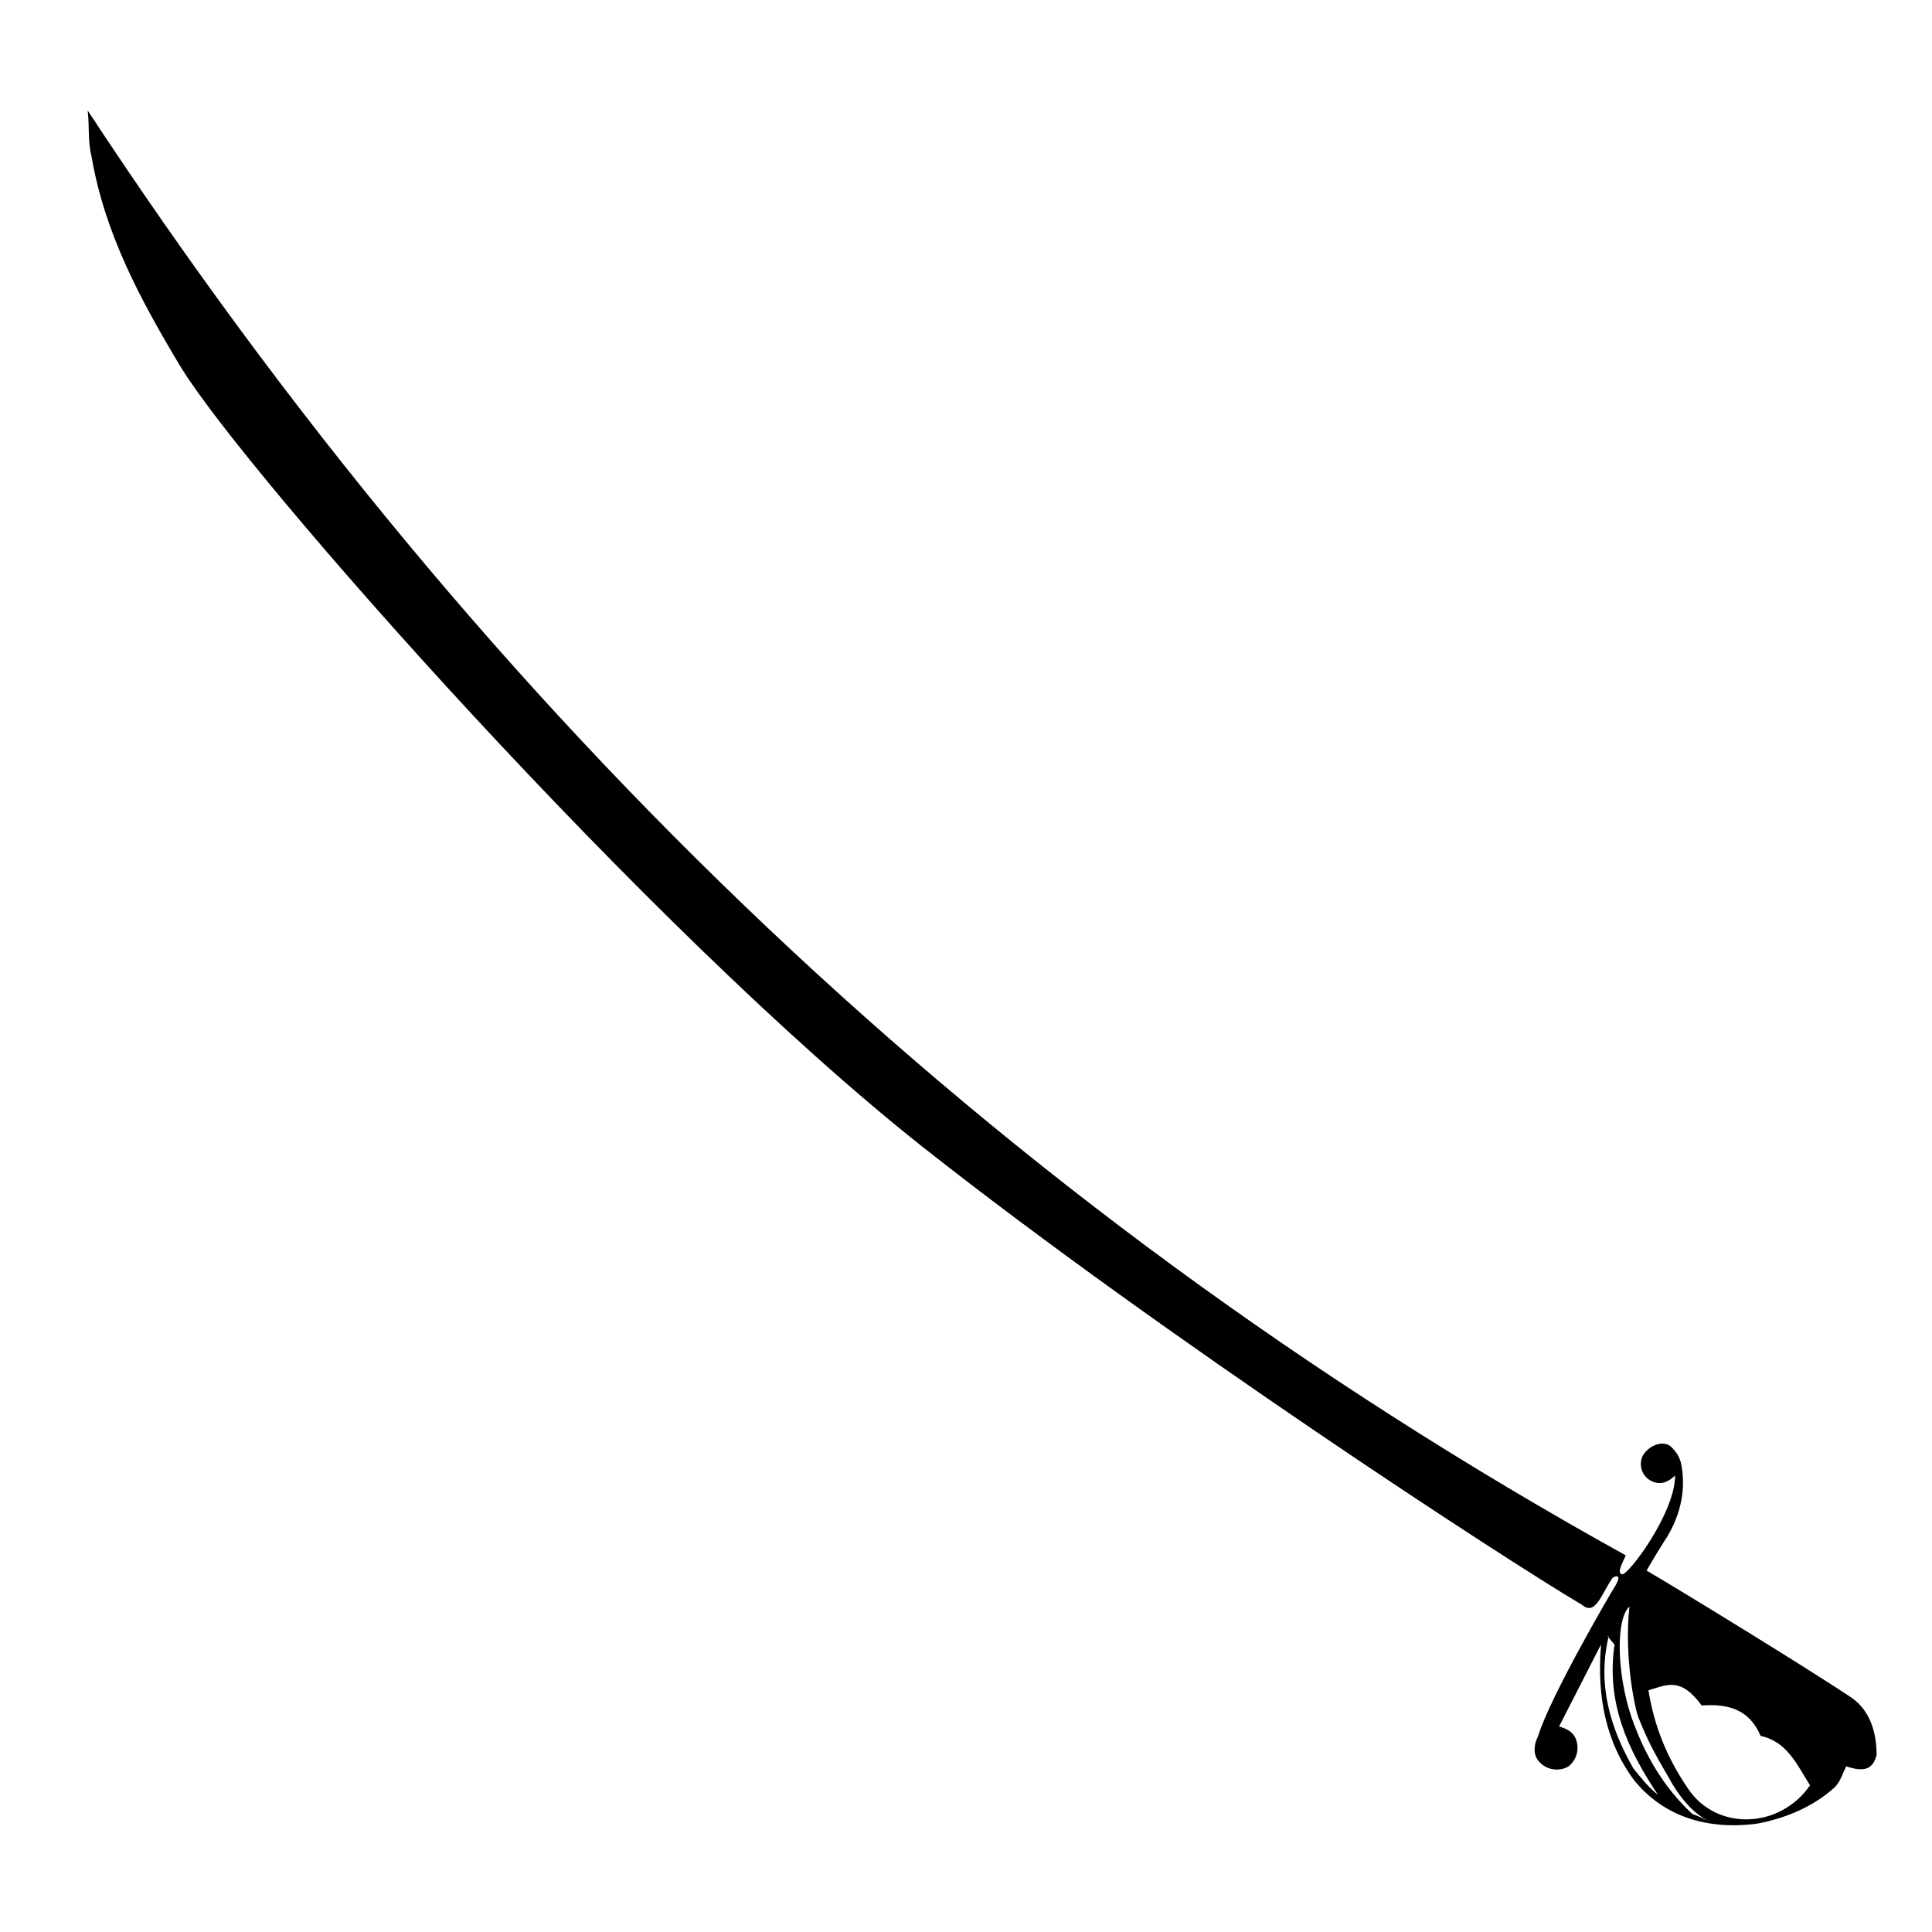 <?xml version="1.0" encoding="UTF-8"?>
<!-- Uploaded to: ICON Repo, www.iconrepo.com, Generator: ICON Repo Mixer Tools -->
<svg fill="#000000" width="800px" height="800px" version="1.1" viewBox="144 144 512 512" xmlns="http://www.w3.org/2000/svg">
 <path d="m634.77 593.96c-12.09-8.062-43.328-27.207-54.41-33.754 2.016-3.527 4.535-7.559 5.543-9.07 3.527-6.047 5.039-12.594 3.527-19.648-0.504-1.512-1.008-2.519-2.519-4.031-1.512-1.512-4.535-1.008-6.551 1.008-1.008 1.008-1.512 2.016-1.512 3.527 0 3.023 2.519 5.039 5.039 5.039 1.512 0 3.023-1.008 4.031-2.016 0 10.078-12.594 26.703-14.105 26.199-1.512-0.504 0.504-3.527 1.008-5.039-168.28-93.203-302.29-222.68-407.59-382.89 0.504 4.031 0 8.062 1.008 12.09 3.527 20.656 13.098 38.289 23.68 55.922 17.633 28.719 123.94 149.13 196.48 206.56 64.488 50.883 155.17 109.83 174.82 121.42 3.527 3.023 5.039-2.519 8.062-7.055 0.504-0.504 3.023-1.512 0.504 2.519-1.008 1.512-17.129 29.223-20.152 39.297-1.008 2.016-1.512 4.535 0 6.551 2.016 2.519 5.543 3.023 8.062 1.512 2.519-2.016 3.023-5.543 1.512-8.062-1.008-1.512-2.519-2.016-4.031-2.519l11.082-21.664v0.504c-1.008 12.594 1.008 25.191 9.07 35.77 3.023 3.527 10.578 11.586 26.199 11.586 0 0 3.527 0 6.551-0.504 7.559-1.512 14.609-4.535 20.152-9.574 1.512-1.512 2.016-3.527 3.023-5.543 4.535 1.512 7.055 1.008 8.062-3.023-0.004-5.531-1.516-11.578-6.555-15.105zm-57.938 18.641c-6.047-10.578-9.574-22.168-6.551-34.762-0.504 0 0-0.504 0 0 0.504 1.008 2.016 2.016 1.512 2.519-2.016 15.113 3.527 27.207 11.586 39.297-2.516-2.016-4.531-4.535-6.547-7.055zm15.617 12.094c-7.559-7.055-12.594-15.617-16.121-25.695-4.031-12.09-4.031-26.199-0.504-29.223-1.512 13.098 1.512 27.711 2.519 29.727 3.023 7.559 5.039 10.578 9.07 17.633 2.519 4.031 5.543 7.559 9.574 9.574-1.012-0.504-3.027-1.512-4.539-2.016zm-1.008-6.551c-5.543-8.062-9.07-16.625-10.578-26.199 5.039-1.512 8.566-3.527 14.105 4.031 7.055-0.504 12.594 1.008 15.617 8.062 7.055 1.512 9.574 7.559 13.098 13.098-8.059 11.586-24.684 12.09-32.242 1.008z"/>
</svg>